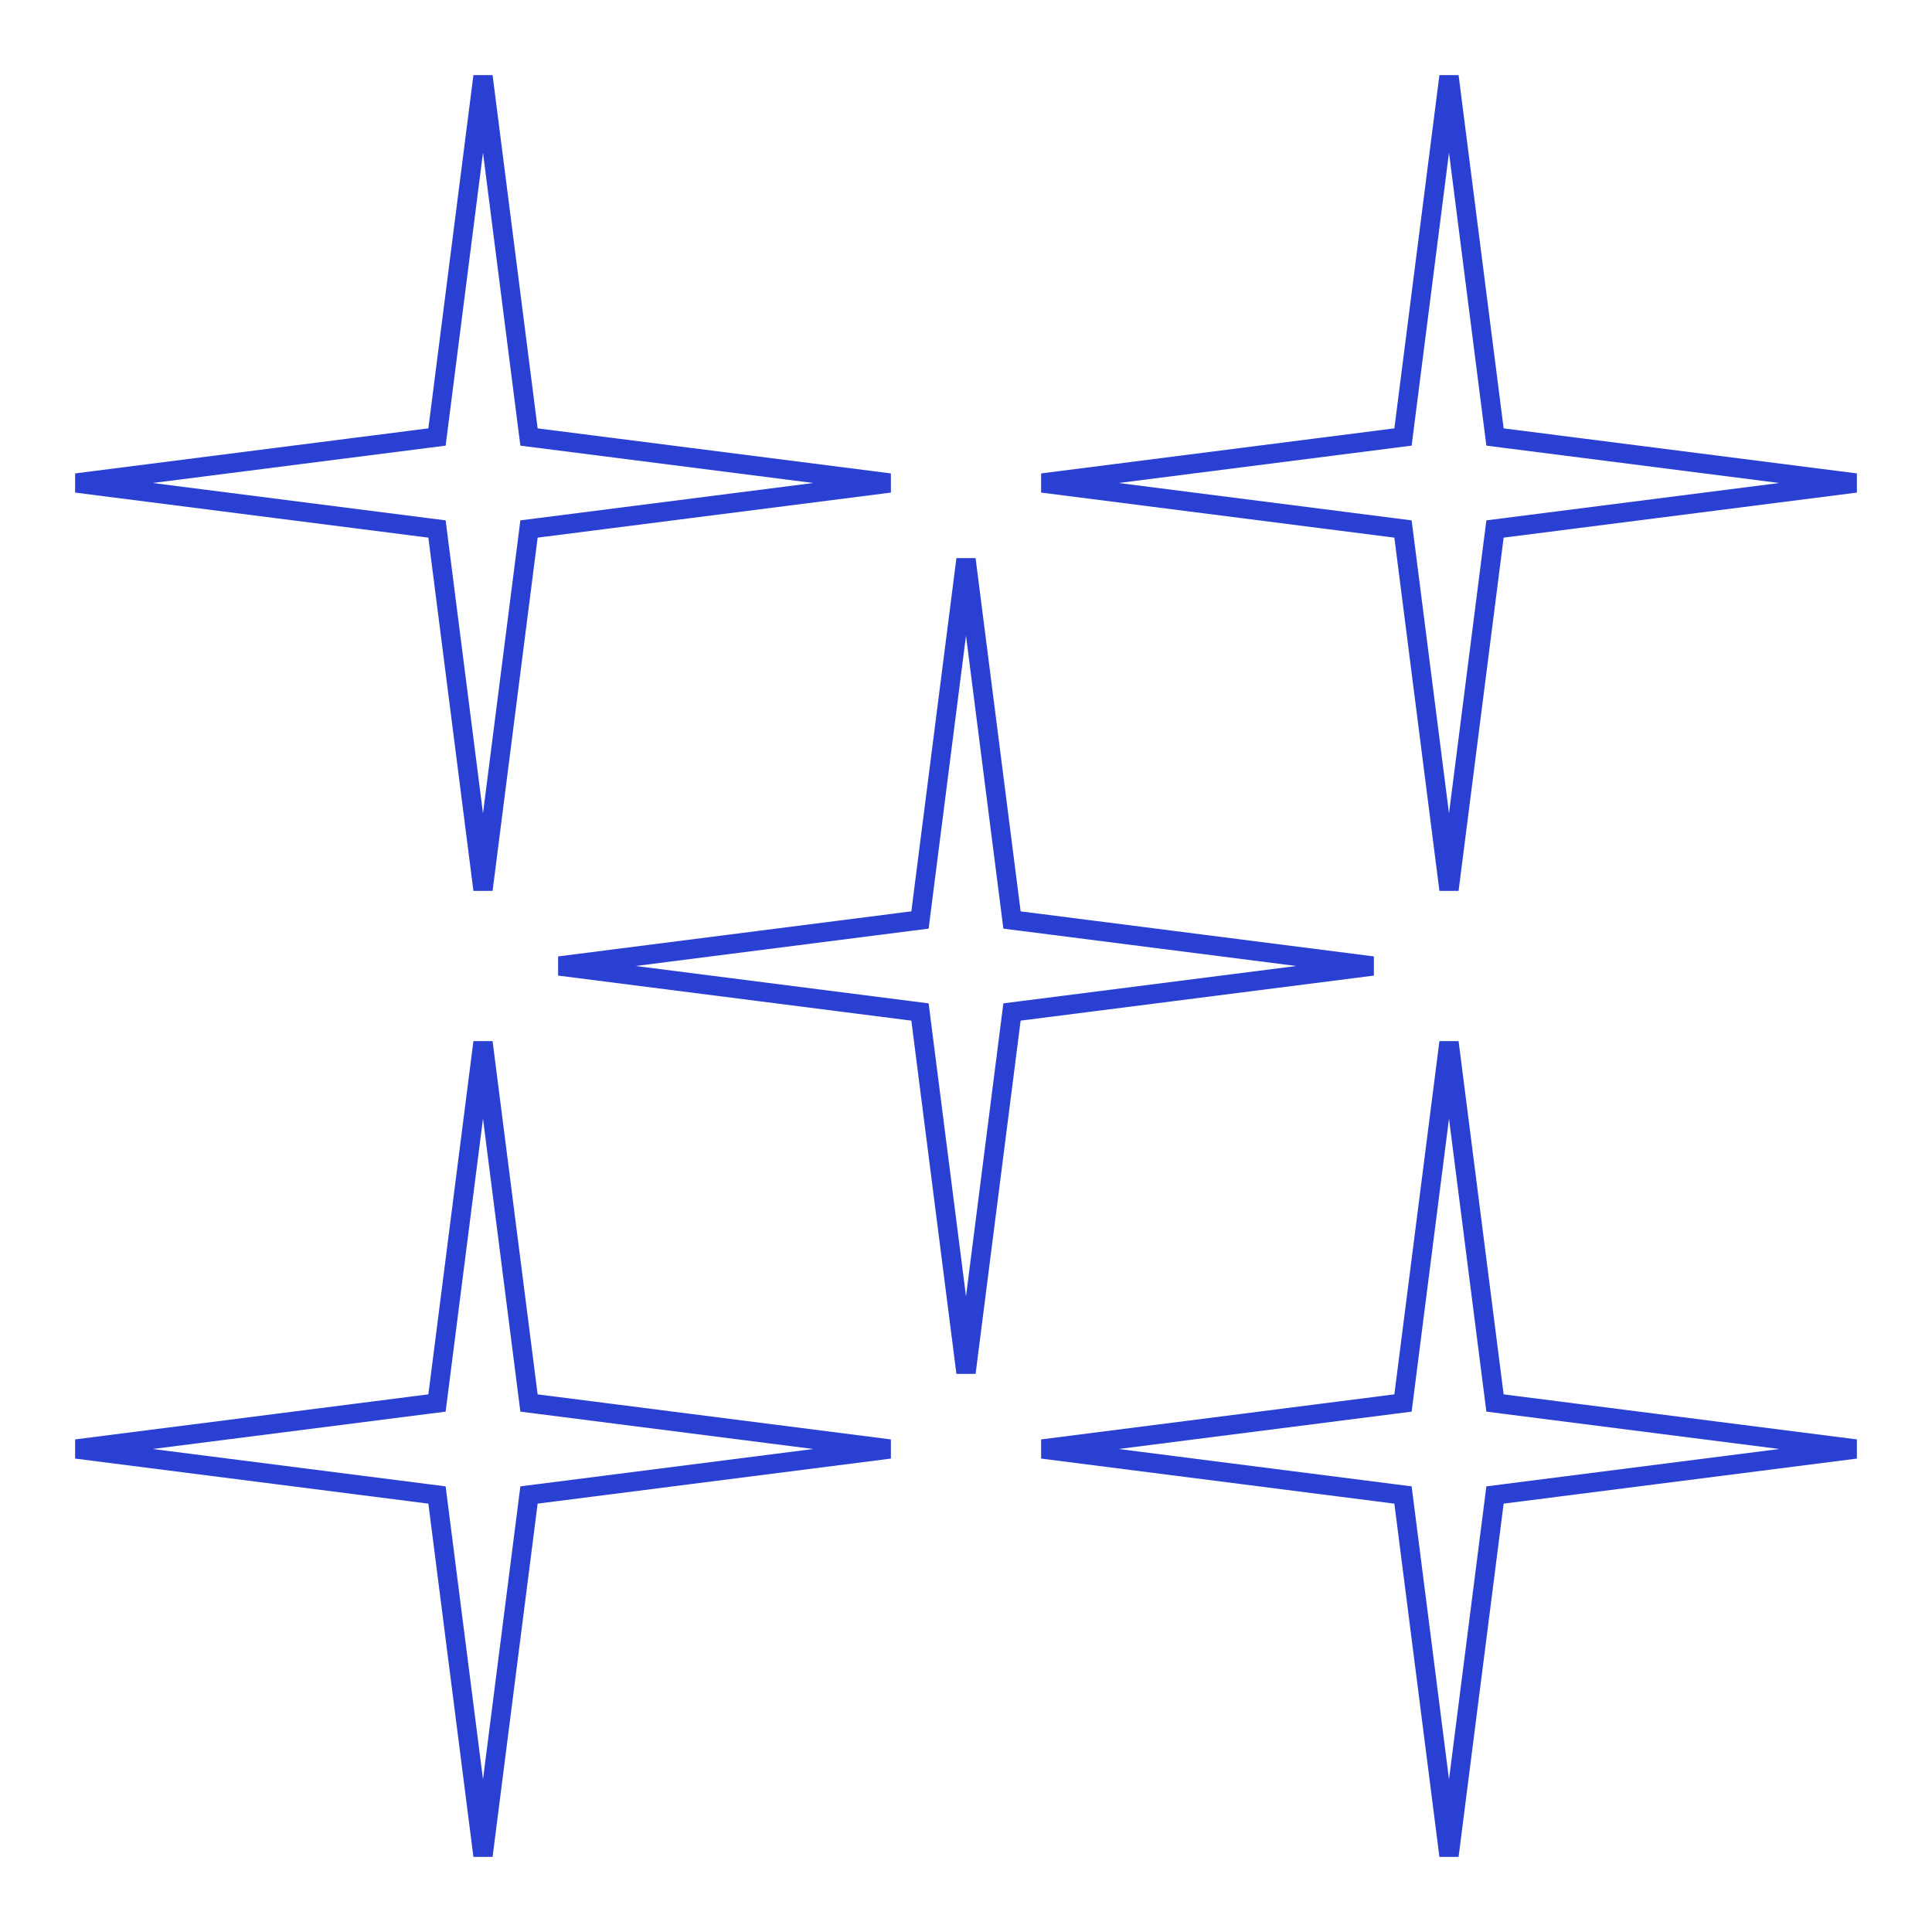 <svg width="100" height="100" viewBox="0 0 100 100" fill="none" xmlns="http://www.w3.org/2000/svg">
<path d="M27.332 22.235L27.381 22.619L27.765 22.668L46.049 25L27.765 27.332L27.381 27.381L27.332 27.765L25 46.049L22.668 27.765L22.619 27.381L22.235 27.332L3.951 25L22.235 22.668L22.619 22.619L22.668 22.235L25 3.951L27.332 22.235ZM75 3.951L77.332 22.235L77.381 22.619L77.765 22.668L96.049 25L77.765 27.332L77.381 27.381L77.332 27.765L75 46.049L72.668 27.765L72.619 27.381L72.235 27.332L53.951 25L72.235 22.668L72.619 22.619L72.668 22.235L75 3.951ZM22.668 72.235L25 53.951L27.332 72.235L27.381 72.619L27.765 72.668L46.049 75L27.765 77.332L27.381 77.381L27.332 77.765L25 96.049L22.668 77.765L22.619 77.381L22.235 77.332L3.951 75L22.235 72.668L22.619 72.619L22.668 72.235ZM77.765 72.668L96.049 75L77.765 77.332L77.381 77.381L77.332 77.765L75 96.049L72.668 77.765L72.619 77.381L72.235 77.332L53.951 75L72.235 72.668L72.619 72.619L72.668 72.235L75 53.951L77.332 72.235L77.381 72.619L77.765 72.668ZM50 71.049L47.667 52.765L47.619 52.381L47.235 52.332L28.951 50L47.235 47.667L47.619 47.619L47.667 47.235L50 28.951L52.332 47.235L52.381 47.619L52.765 47.667L71.049 50L52.765 52.332L52.381 52.381L52.332 52.765L50 71.049Z" stroke="#2940D3"/>
</svg>
